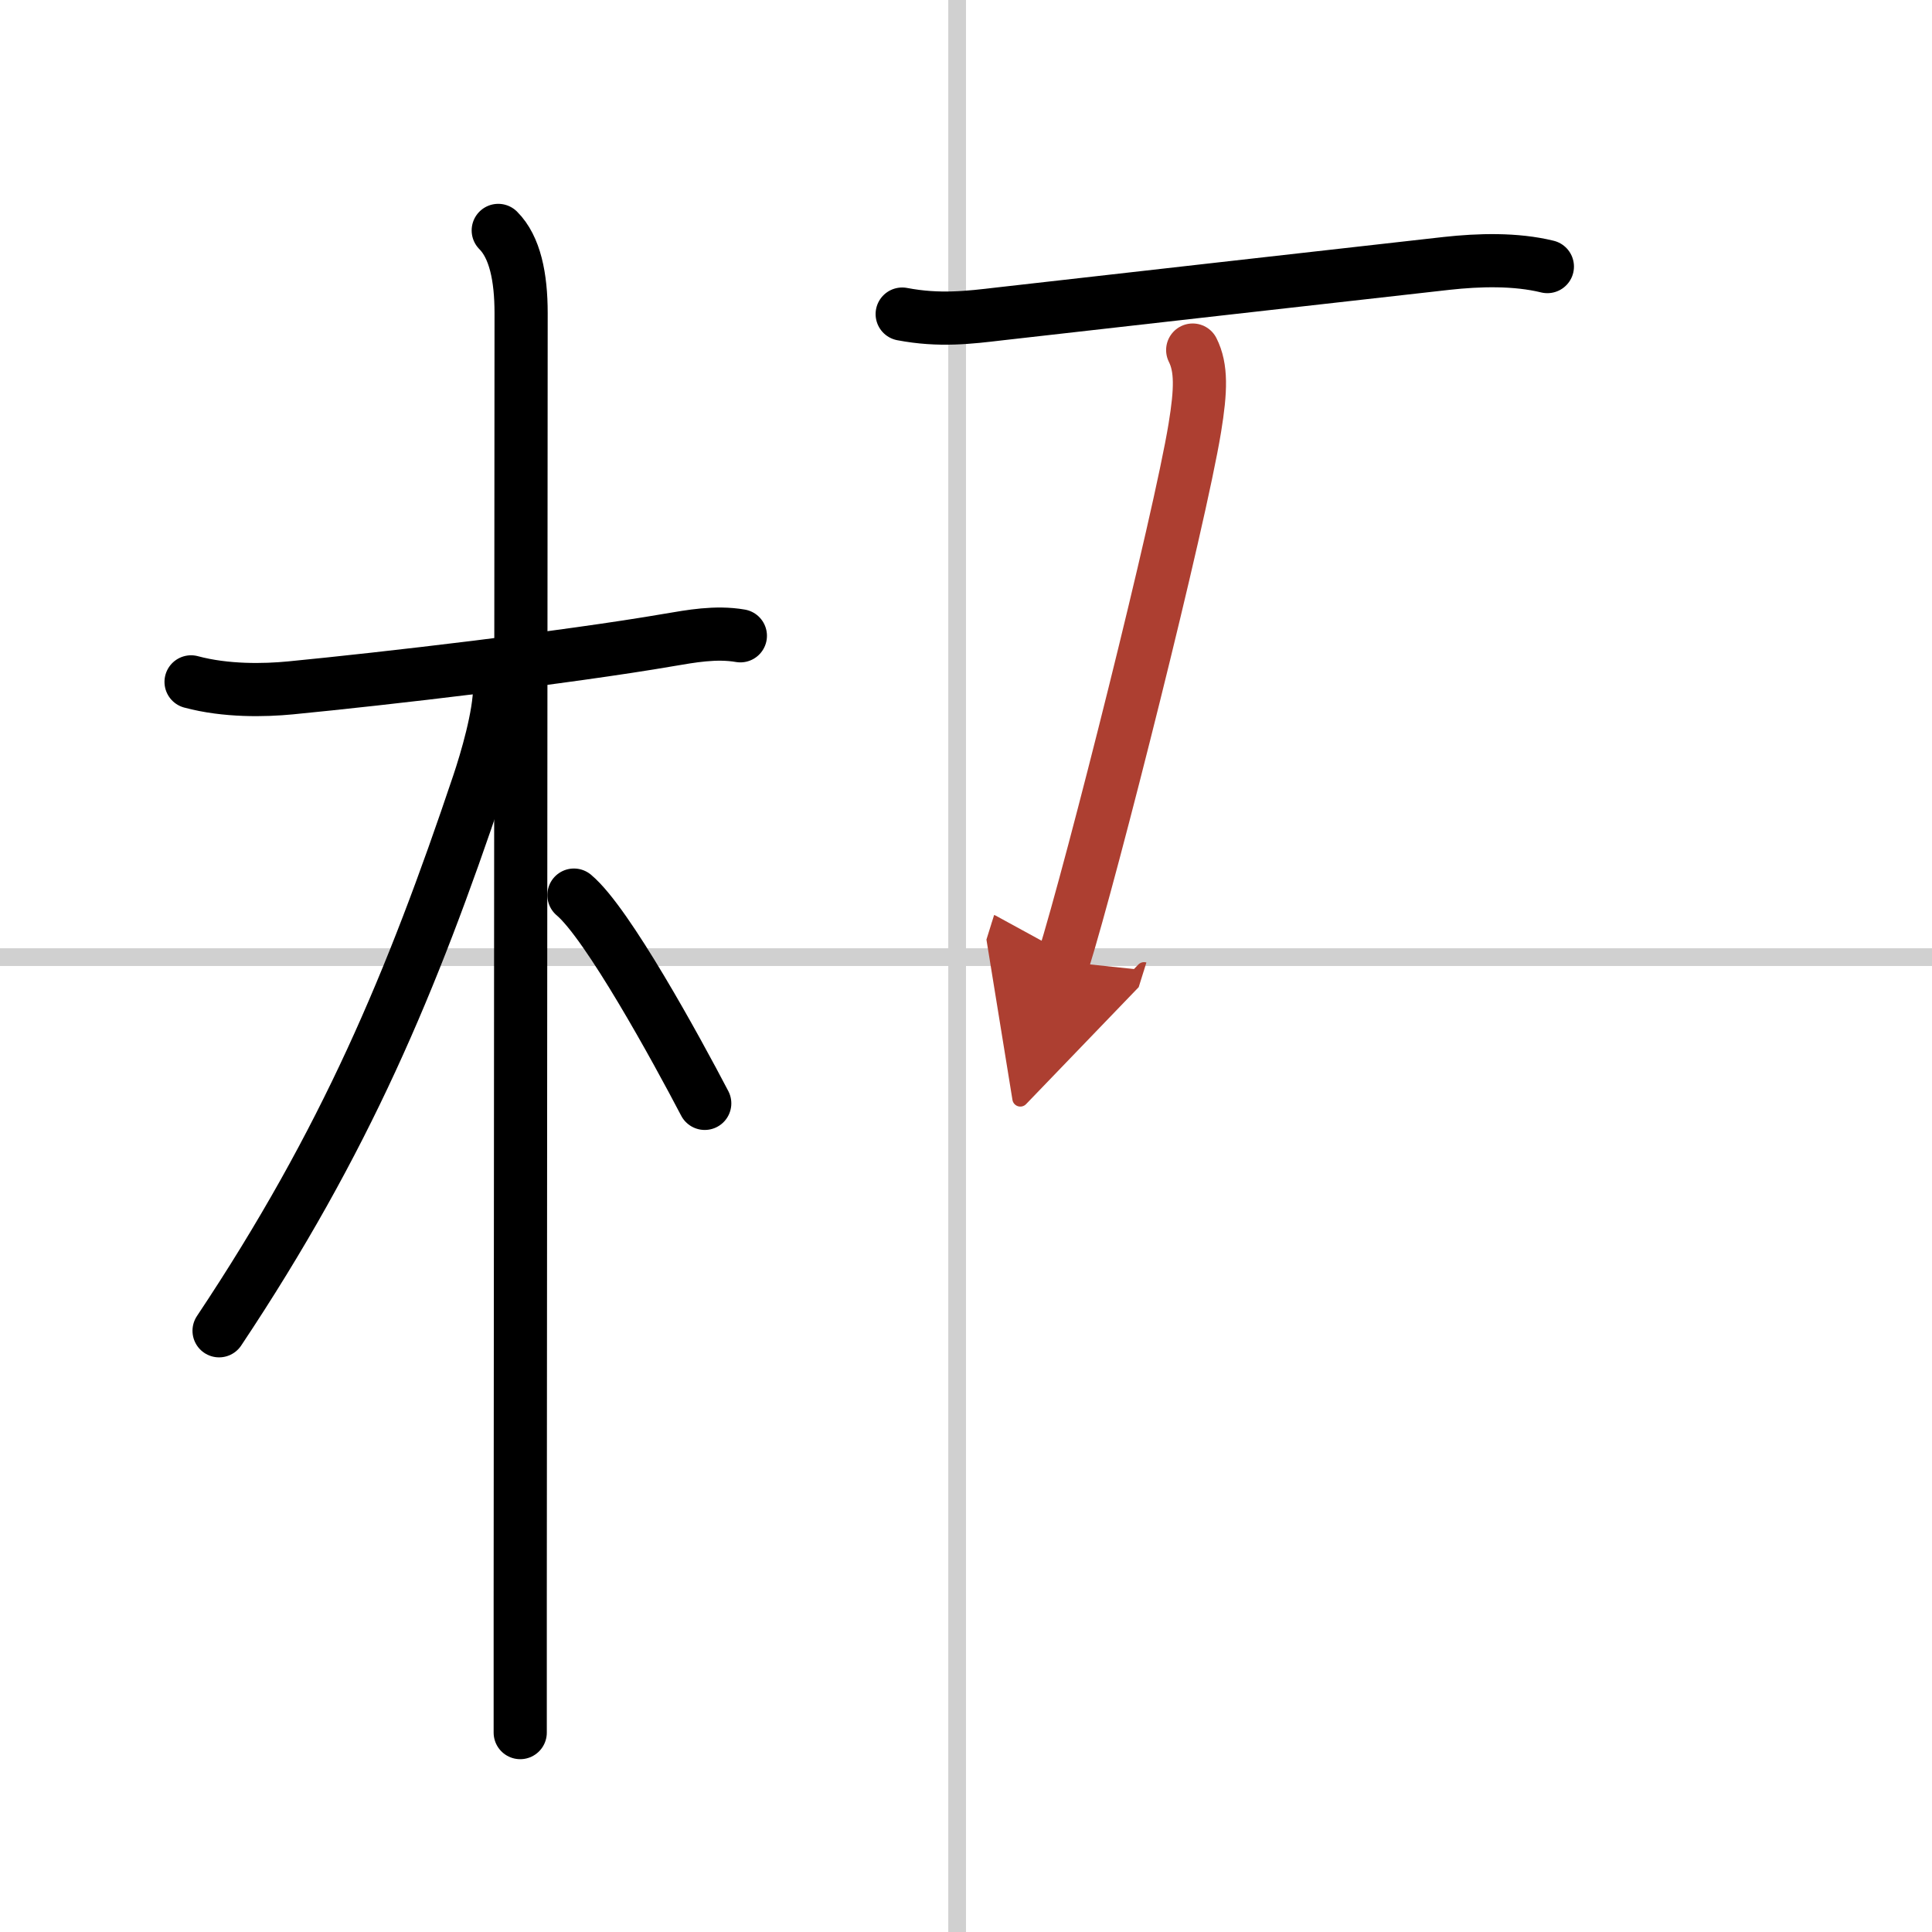 <svg width="400" height="400" viewBox="0 0 109 109" xmlns="http://www.w3.org/2000/svg"><defs><marker id="a" markerWidth="4" orient="auto" refX="1" refY="5" viewBox="0 0 10 10"><polyline points="0 0 10 5 0 10 1 5" fill="#ad3f31" stroke="#ad3f31"/></marker></defs><g fill="none" stroke="#000" stroke-linecap="round" stroke-linejoin="round" stroke-width="3"><rect width="100%" height="100%" fill="#fff" stroke="#fff"/><line x1="54" x2="54" y2="109" stroke="#d0d0d0" stroke-width="1"/><line x2="109" y1="54" y2="54" stroke="#d0d0d0" stroke-width="1"/><path d="m10.78 38.47c1.97 0.53 4.15 0.48 5.6 0.34 5.26-0.51 15.59-1.71 21.39-2.71 1.19-0.2 2.61-0.47 4-0.23"/><path d="m28.11 13c0.94 0.94 1.29 2.62 1.29 4.67 0 0.8-0.04 52.43-0.05 72.58v7.5"/><path d="m28.19 38.78c0 1.59-0.75 4.12-1.2 5.46-3.74 11.13-7.49 20.13-14.63 30.84"/><path d="m32.38 50.5c1.89 1.58 5.78 8.69 7.38 11.75"/><path d="m50.9 17.72c2.1 0.4 3.79 0.19 5.49-0.01 6.74-0.77 17.36-1.96 25.23-2.85 1.82-0.2 3.88-0.26 5.68 0.18"/><path d="m67.29 19.75c0.5 1 0.47 2.25 0.12 4.39-0.86 5.26-5.79 24.86-7.43 30.11" marker-end="url(#a)" stroke="#ad3f31"/></g></svg>
